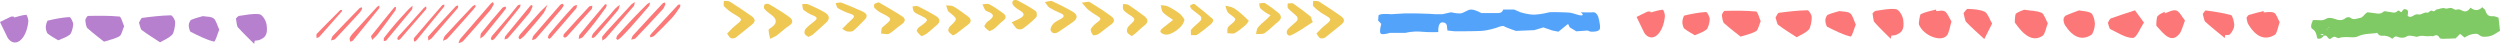 <?xml version="1.0" encoding="UTF-8"?>
<svg id="uuid-a6e3174a-c611-4d80-b0e8-ec850f264613" data-name="レイヤー 2" xmlns="http://www.w3.org/2000/svg" viewBox="0 0 683.719 11.992">
  <defs>
    <style>
      .uuid-954bb2ea-5704-49d2-a283-b872458c9cba {
        fill: #fc7878;
      }

      .uuid-954bb2ea-5704-49d2-a283-b872458c9cba, .uuid-33b54457-a6e2-4e6a-a183-d95e9a7bb35f, .uuid-1934e736-6012-44b2-a142-8811eeda24b8, .uuid-6085abf3-51a3-4a66-9ec7-d96525a1d069, .uuid-494f3a1f-2b2b-497f-9910-01b04efe16aa {
        stroke-width: 0px;
      }

      .uuid-33b54457-a6e2-4e6a-a183-d95e9a7bb35f {
        fill: #efc753;
      }

      .uuid-1934e736-6012-44b2-a142-8811eeda24b8 {
        fill: #54a3fb;
      }

      .uuid-6085abf3-51a3-4a66-9ec7-d96525a1d069 {
        fill: #80ca65;
      }

      .uuid-494f3a1f-2b2b-497f-9910-01b04efe16aa {
        fill: #b780ce;
      }
    </style>
  </defs>
  <g id="uuid-690f397c-818c-44ea-ad04-1dae5b546b47" data-name="背景">
    <path class="uuid-1934e736-6012-44b2-a142-8811eeda24b8" d="M396.864,3.35l-2.373.532h-1.999l-1.624-.106-3.498-.106h-3.248l-3.623.213s-3.498-.319-3.498.425-.125,1.276-.125,1.276l.875.957s-.625,2.232-.125,2.658c.5.425,2.498-.213,2.498-.213h4.247s1.999-.531,4.247-.319,4.747.106,4.747.106c0,0-.25-2.658,1.124-2.658s1.249,1.276,1.249,1.276l.125.957,1.999.213s5.371,0,7.245-.106c1.874-.106,4.122-.85,4.122-.85,0,0,1.749-.744,2.123-.425.375.319,3.248,1.276,3.248,1.276l4.997-.213,2.498-.744.625.213,1.874.638,1.624.319,2.623-2.126.5.957,1.749,1.063,3.123-.213s.625.319.999.319,2.248.106,2.373-.957c.125-1.063-.5-3.189-.5-3.189,0,0-.5-1.276-1.374-1.169-.874.106-3.373,0-3.373,0,0,0,.999.744.25.851s-2.248-.638-3.248-.744c-.999-.106-5.247-.213-5.621-.106-.375.106-2.124.532-3.873.638-1.749.106-3.997-.638-3.997-.638l-1.749-.744h-2.998s-.125.957-1.374.957h-4.622s-1.624-.957-2.748-.957-1.999,1.063-3.123,1.063-2.373-.319-2.373-.319Z"/>
    <g>
      <path class="uuid-954bb2ea-5704-49d2-a283-b872458c9cba" d="M135.049,1.161c-.357.591-.64,1.24-1.071,1.742-2.418,2.809-4.858,5.596-7.332,8.348-.291.323-.837.382-1.264.564.173-.412.262-.907.532-1.223,2.756-3.226,5.54-6.425,8.326-9.621.157-.18.402-.27.606-.402.062.182.125.364.203.593Z"/>
      <path class="uuid-954bb2ea-5704-49d2-a283-b872458c9cba" d="M181.995,1.153c-.221.431-.384,1.006-.732,1.385-2.456,2.671-4.938,5.316-7.452,7.924-.262.272-.787.252-1.189.367.162-.385.24-.858.499-1.141,2.677-2.932,5.379-5.836,8.088-8.734.147-.157.417-.183.629-.27.042.125.084.251.157.468Z"/>
      <path class="uuid-954bb2ea-5704-49d2-a283-b872458c9cba" d="M164.735,11.089c-.004-.525-.134-.959.012-1.143.668-.847,1.406-1.631,2.131-2.425,1.904-2.085,3.806-4.172,5.731-6.235.281-.301.677-.477,1.02-.711-.099.377-.093.857-.314,1.114-2.501,2.918-5.033,5.806-7.571,8.688-.212.241-.527.378-1.009.713Z"/>
      <path class="uuid-954bb2ea-5704-49d2-a283-b872458c9cba" d="M168.932,10.921c-.164-.142-.428-.293-.41-.369.074-.32.165-.686.369-.912,1.442-1.599,2.899-3.182,4.378-4.74,1.201-1.265,2.43-2.499,3.669-3.72.237-.234.579-.346.872-.514-.121.368-.151.825-.376,1.09-1.747,2.051-3.522,4.075-5.31,6.084-.759.853-1.565,1.657-2.368,2.464-.23.232-.521.394-.824.618Z"/>
      <path class="uuid-954bb2ea-5704-49d2-a283-b872458c9cba" d="M113.232,11.378c-.003-.38-.135-.823.011-.995,2.528-2.989,5.087-5.947,7.654-8.898.133-.152.403-.168.609-.247-.008.193.058.454-.034.568-2.549,3.135-5.112,6.255-7.682,9.37-.073.089-.237.09-.557.202Z"/>
      <path class="uuid-954bb2ea-5704-49d2-a283-b872458c9cba" d="M95.794,11.419c-.069-.37-.252-.739-.158-.989.165-.44.457-.852.769-1.199,2.215-2.451,4.446-4.886,6.683-7.314.167-.181.425-.266.641-.395-.001.25.097.593-.018.736-2.379,2.958-4.779,5.896-7.189,8.825-.115.14-.35.167-.729.336Z"/>
      <path class="uuid-954bb2ea-5704-49d2-a283-b872458c9cba" d="M165.505,1.152c.189.038.303.061.418.084-.05.253-.028.564-.16.748-1.032,1.437-2.067,2.873-3.153,4.263-1.044,1.337-2.127,2.643-3.246,3.909-.247.28-.717.333-1.084.49.066-.382.012-.877.217-1.129,1.794-2.206,3.633-4.369,5.46-6.543.52-.619,1.046-1.232,1.546-1.821Z"/>
      <path class="uuid-954bb2ea-5704-49d2-a283-b872458c9cba" d="M154.532,10.299c-.159-.086-.461-.177-.461-.264.002-.26.052-.594.209-.767,2.255-2.498,4.523-4.982,6.817-7.44.188-.202.584-.18.883-.263-.046.303.009.71-.155.894-2.236,2.52-4.5,5.012-6.765,7.502-.13.143-.329.213-.529.337Z"/>
      <path class="uuid-954bb2ea-5704-49d2-a283-b872458c9cba" d="M154.184,1.438c-.203.35-.334.68-.548.931-2.32,2.719-4.641,5.438-6.999,8.119-.255.289-.746.339-1.128.5.126-.41.146-.924.394-1.215,2.402-2.825,4.838-5.616,7.279-8.402.158-.181.427-.286.661-.335.082-.017.213.245.34.403Z"/>
      <path class="uuid-954bb2ea-5704-49d2-a283-b872458c9cba" d="M150.221,10.609c-.118-.088-.392-.224-.378-.293.066-.328.14-.705.337-.944,1.162-1.406,2.35-2.788,3.547-4.16,1.02-1.169,2.047-2.331,3.111-3.454.224-.236.618-.287.934-.424-.049.317.006.735-.163.934-2.312,2.721-4.655,5.412-6.995,8.105-.084.096-.224.137-.394.236Z"/>
      <path class="uuid-954bb2ea-5704-49d2-a283-b872458c9cba" d="M99.049,2.415c-.203.321-.378.71-.646,1.002-2.231,2.433-4.467,4.863-6.741,7.25-.254.267-.756.262-1.143.383.16-.418.22-.945.496-1.236,2.403-2.541,4.841-5.044,7.282-7.544.156-.16.423-.193.639-.285.033.126.066.253.113.43Z"/>
      <path class="uuid-954bb2ea-5704-49d2-a283-b872458c9cba" d="M117.153,11.072c-.025-.51-.177-.967-.037-1.122,2.477-2.757,4.986-5.482,7.504-8.196.155-.167.446-.19.673-.28-.024.241.038.568-.085.712-2.377,2.778-4.773,5.538-7.176,8.29-.168.192-.425.294-.879.596Z"/>
      <path class="uuid-954bb2ea-5704-49d2-a283-b872458c9cba" d="M130.096,1.74c-.219.294-.439.637-.703.936-2.327,2.628-4.649,5.263-7.011,7.854-.301.33-.829.423-1.251.627.184-.468.262-1.05.57-1.387,2.456-2.684,4.951-5.327,7.449-7.966.211-.223.527-.331.795-.493.042.12.085.24.151.43Z"/>
      <path class="uuid-954bb2ea-5704-49d2-a283-b872458c9cba" d="M138.447,2.207c-.287.39-.518.728-.773,1.044-1.749,2.167-3.493,4.34-5.268,6.483-.276.333-.703.523-1.06.779.078-.494-.002-1.135.26-1.46,1.87-2.324,3.802-4.592,5.74-6.853.199-.232.564-.31.865-.417.031-.011.151.269.236.423Z"/>
      <path class="uuid-954bb2ea-5704-49d2-a283-b872458c9cba" d="M177.718,9.803c.169-.237.336-.527.553-.763,2.362-2.561,4.728-5.117,7.111-7.655.137-.146.427-.125.646-.181-.018.258.052.586-.069.761-.696,1.001-1.363,2.045-2.179,2.927-1.554,1.68-3.19,3.273-4.821,4.868-.259.253-.668.332-1.016.466-.019.007-.115-.212-.226-.422Z"/>
      <path class="uuid-954bb2ea-5704-49d2-a283-b872458c9cba" d="M162.171,10.42c-.182-.108-.386-.212-.381-.228.131-.361.213-.787.448-1.054,1.517-1.726,3.073-3.412,4.606-5.122.496-.553.936-1.166,1.449-1.699.368-.382.815-.677,1.226-1.01-.161.501-.199,1.12-.503,1.484-1.995,2.393-4.042,4.735-6.088,7.079-.211.242-.522.383-.759.551Z"/>
      <path class="uuid-954bb2ea-5704-49d2-a283-b872458c9cba" d="M101.797,10.906c-.149-.517-.389-.946-.291-1.069,2.086-2.638,4.208-5.244,6.338-7.841.078-.095.32-.036.486-.048-.071.316-.056.704-.226.938-1.592,2.19-3.205,4.362-4.839,6.516-.361.475-.829.856-1.468,1.504Z"/>
      <path class="uuid-954bb2ea-5704-49d2-a283-b872458c9cba" d="M142.192,10.787c-.185-.221-.417-.396-.391-.486.09-.312.218-.647.423-.881,1.558-1.78,3.138-3.537,4.712-5.301.315-.353.62-.718.953-1.051.598-.599,1.214-1.177,1.823-1.764-.374.808-.617,1.735-1.146,2.401-1.645,2.07-3.389,4.051-5.12,6.04-.342.393-.8.671-1.253,1.042Z"/>
      <path class="uuid-954bb2ea-5704-49d2-a283-b872458c9cba" d="M134.662,11.008c-.173-.127-.46-.279-.445-.334.089-.32.192-.673.396-.912,1.534-1.807,3.103-3.579,4.637-5.385.788-.928,1.509-1.922,2.304-2.844.171-.198.527-.213.797-.312-.049.251-.021.572-.157.744-2.276,2.866-4.569,5.715-6.87,8.557-.163.201-.42.313-.661.486Z"/>
      <path class="uuid-954bb2ea-5704-49d2-a283-b872458c9cba" d="M109.055,10.939c-.131-.074-.432-.193-.422-.248.046-.259.124-.554.287-.738,1.028-1.152,2.093-2.266,3.124-3.414,1.301-1.448,2.576-2.923,3.878-4.371.164-.183.419-.272.632-.405.006.25.117.603.004.735-2.356,2.752-4.736,5.479-7.117,8.206-.084.096-.222.138-.386.235Z"/>
      <path class="uuid-954bb2ea-5704-49d2-a283-b872458c9cba" d="M112.835,1.56c-.083.558-.036.893-.171,1.057-2.326,2.833-4.669,5.649-7.031,8.447-.126.15-.454.104-.688.149.035-.313-.036-.72.121-.923,1.04-1.343,2.103-2.67,3.211-3.95,1.152-1.331,2.36-2.606,3.553-3.895.225-.243.493-.438,1.004-.884Z"/>
      <path class="uuid-954bb2ea-5704-49d2-a283-b872458c9cba" d="M145.647,1.813c-.284.578-.488,1.286-.905,1.791-1.898,2.301-3.846,4.555-5.808,6.794-.211.241-.629.273-.951.401.073-.312.057-.706.233-.923,2.258-2.792,4.54-5.56,6.829-8.323.097-.117.309-.125.468-.184.038.127.077.254.134.444Z"/>
      <path class="uuid-954bb2ea-5704-49d2-a283-b872458c9cba" d="M86.59,10.422c-.004-.484-.145-.976.011-1.138,2.134-2.215,4.306-4.388,6.485-6.552.082-.081.327.026.496.045-.039.126-.045.285-.122.373-2.046,2.324-4.098,4.641-6.156,6.952-.081.091-.234.11-.714.32Z"/>
    </g>
    <g>
      <path class="uuid-494f3a1f-2b2b-497f-9910-01b04efe16aa" d="M28.448,11.399c-1.258-1.003-2.923-2.25-4.554-3.709-.278-.249-.496-1.367-.561-2.166-.023-.281.494-1.165.765-1.17,2.866-.053,5.734-.1,8.595.173.435.042.84,1.72,1.258,2.641-.403.937-.747,2.42-1.22,2.704-1.22.733-2.497.936-4.284,1.526Z"/>
      <path class="uuid-494f3a1f-2b2b-497f-9910-01b04efe16aa" d="M43.776,11.571c-1.658-1.087-3.365-2.128-5.043-3.379-.302-.225-.486-1.315-.725-2.005.291-.451.575-1.257.876-1.296,2.611-.345,5.226-.648,7.84-.705.42-.009,1.195,1.273,1.19,1.935-.009,1.166-.382,2.926-.801,3.348-.998,1.007-2.111,1.38-3.337,2.103Z"/>
      <path class="uuid-494f3a1f-2b2b-497f-9910-01b04efe16aa" d="M69.51,11.992c-1.5-1.498-3.016-2.915-4.484-4.568-.268-.301-.34-1.563-.502-2.381.283-.239.562-.652.85-.691,1.857-.248,3.724-.704,5.572-.462.706.093,1.772,1.52,1.974,2.906.446,3.072-.787,3.554-1.73,4.033-.492.25-1.01.216-1.516.31-.054.284-.109.568-.163.852Z"/>
      <path class="uuid-494f3a1f-2b2b-497f-9910-01b04efe16aa" d="M55.494,4.406c1.281.236,2.192.048,2.988.671.572.448.991,1.98,1.478,3.028-.493,1.15-1.035,3.376-1.471,3.268-2.132-.524-4.241-1.619-6.344-2.665-.236-.117-.542-1.213-.528-1.818.013-.535.403-1.357.669-1.467,1.197-.494,2.41-.779,3.209-1.018Z"/>
      <path class="uuid-494f3a1f-2b2b-497f-9910-01b04efe16aa" d="M3.857,4.793c1.101-.283,2.2-.665,3.304-.757.2-.017.638,1.265.593,1.757-.442,4.744-3.312,7.314-5.389,4.927-.135-.155-.264-.364-.377-.597-.665-1.359-1.325-2.732-1.987-4.101.979-.487,1.955-1.006,2.938-1.44.293-.129.605-.019.908-.019.004.077.007.154.011.231Z"/>
      <path class="uuid-494f3a1f-2b2b-497f-9910-01b04efe16aa" d="M15.91,11.021c-.919-.566-1.912-1.077-2.869-1.835-.247-.196-.541-1.191-.526-1.778.017-.642.347-1.724.576-1.778,1.962-.463,3.931-.851,5.901-.96.358-.02,1.056,1.431,1.022,2.027-.058,1.029-.492,2.442-.9,2.764-1.003.791-2.08,1.053-3.202,1.562Z"/>
    </g>
    <g>
      <path class="uuid-954bb2ea-5704-49d2-a283-b872458c9cba" d="M476.031,10.016c-1.258-1.003-2.923-2.25-4.554-3.709-.278-.249-.496-1.367-.561-2.166-.023-.281.494-1.165.765-1.17,2.866-.053,5.734-.1,8.595.173.435.042.84,1.72,1.258,2.641-.403.937-.747,2.42-1.22,2.704-1.22.733-2.497.936-4.284,1.526Z"/>
      <path class="uuid-954bb2ea-5704-49d2-a283-b872458c9cba" d="M491.36,10.188c-1.658-1.087-3.365-2.128-5.043-3.379-.302-.225-.486-1.315-.725-2.005.291-.451.575-1.257.876-1.296,2.611-.345,5.226-.648,7.84-.705.42-.009,1.195,1.273,1.19,1.935-.009,1.166-.382,2.926-.801,3.348-.998,1.007-2.111,1.38-3.337,2.103Z"/>
      <path class="uuid-954bb2ea-5704-49d2-a283-b872458c9cba" d="M529.525,3.039c.811.001,1.665-.363,2.422.115.643.406,1.175,1.781,1.756,2.728-.39,1.276-.665,3.042-1.193,3.737-1.568,2.062-6.494.145-7.698-2.905-.135-.343.249-2.74.503-2.86,1.378-.648,2.79-.878,4.191-1.253.006.146.012.293.019.439Z"/>
      <path class="uuid-954bb2ea-5704-49d2-a283-b872458c9cba" d="M583.887,2.825c.593.807,1.528,2.08,2.463,3.352-1.015,1.487-2.033,4.209-3.045,4.203-2.067-.013-4.136-1.444-6.191-2.435-.253-.122-.428-1.12-.639-1.713.263-.41.508-1.084.791-1.188,1.992-.736,3.992-1.355,6.621-2.219Z"/>
      <path class="uuid-954bb2ea-5704-49d2-a283-b872458c9cba" d="M553.563,2.666c1.988.298,3.422.241,4.805.843.615.268,1.125,1.862,1.683,2.854-.448,1.163-.812,2.998-1.358,3.376-2.772,1.921-5.288-.169-7.641-3.548-.102-.147.073-2.328.259-2.458.907-.638,1.861-.902,2.252-1.067Z"/>
      <path class="uuid-954bb2ea-5704-49d2-a283-b872458c9cba" d="M517.093,10.609c-1.5-1.498-3.016-2.915-4.484-4.568-.268-.301-.34-1.563-.502-2.381.283-.239.562-.652.85-.691,1.857-.248,3.724-.704,5.572-.462.706.093,1.772,1.52,1.974,2.906.446,3.072-.787,3.554-1.73,4.033-.492.25-1.01.216-1.516.31-.054.284-.109.568-.163.852Z"/>
      <path class="uuid-954bb2ea-5704-49d2-a283-b872458c9cba" d="M568.565,2.843c1.28.244,2.365.177,3.38.774.432.254.983,1.888.989,2.913.006,1.016-.531,2.696-.96,2.978-2.554,1.68-4.995.766-7.231-2.627-.211-.321-.442-1.197-.393-1.659.048-.453.426-.9.685-1.013,1.238-.543,2.486-.972,3.531-1.366Z"/>
      <path class="uuid-954bb2ea-5704-49d2-a283-b872458c9cba" d="M619.092,3.383c.961.001,1.948-.307,2.872.12.55.254,1.002,1.666,1.498,2.558-.421,1.185-.761,3.113-1.278,3.429-2.612,1.602-5.127.827-7.369-2.971-.207-.35-.29-1.103-.431-1.668.211-.262.414-.69.635-.757,1.349-.406,2.703-.73,4.056-1.081.006.123.011.247.017.37Z"/>
      <path class="uuid-954bb2ea-5704-49d2-a283-b872458c9cba" d="M503.078,3.023c1.281.236,2.192.048,2.988.671.572.448.991,1.98,1.478,3.028-.493,1.15-1.035,3.376-1.471,3.268-2.132-.524-4.241-1.619-6.344-2.665-.236-.117-.542-1.213-.528-1.818.013-.535.403-1.357.669-1.467,1.197-.494,2.41-.779,3.209-1.018Z"/>
      <path class="uuid-954bb2ea-5704-49d2-a283-b872458c9cba" d="M608.446,10.399c-1.788-1.47-3.587-2.874-5.353-4.475-.294-.266-.446-1.391-.664-2.12.289-.331.586-.981.866-.943,2.302.313,4.607.636,6.894,1.279.35.099.886,1.923.843,2.821-.043.893-.66,1.865-1.113,2.353-.387.416-.897.195-1.352.256-.041.277-.081.553-.122.83Z"/>
      <path class="uuid-954bb2ea-5704-49d2-a283-b872458c9cba" d="M592.057,3.629c1.054-.299,2.134-1.057,3.155-.753.821.245,1.572,1.775,2.354,2.735-.503,1.245-.913,2.916-1.525,3.659-2.282,2.767-4.301-.028-6.303-2.225-.074-.082.052-2.308.285-2.578.605-.702,1.322-.87,1.994-1.251.013.138.027.275.04.413Z"/>
      <path class="uuid-954bb2ea-5704-49d2-a283-b872458c9cba" d="M542.679,10.672c-1.897-1.754-3.453-3.085-4.961-4.67-.326-.343-.479-1.595-.712-2.428.386-.402.775-1.165,1.157-1.143,1.558.089,3.139.104,4.659.794.727.33,1.335,2.104,1.996,3.224-.7,1.382-1.4,2.765-2.139,4.223Z"/>
      <path class="uuid-954bb2ea-5704-49d2-a283-b872458c9cba" d="M451.441,3.41c1.101-.283,2.2-.665,3.304-.757.2-.017.638,1.265.593,1.757-.442,4.744-3.312,7.314-5.389,4.927-.135-.155-.264-.364-.377-.597-.665-1.359-1.325-2.732-1.987-4.101.979-.487,1.955-1.006,2.938-1.44.293-.129.605-.019.908-.019.004.077.007.154.011.231Z"/>
      <path class="uuid-954bb2ea-5704-49d2-a283-b872458c9cba" d="M463.494,9.637c-.919-.566-1.912-1.077-2.869-1.835-.247-.196-.541-1.191-.526-1.778.017-.642.347-1.724.576-1.778,1.962-.463,3.931-.851,5.901-.96.358-.02,1.056,1.431,1.022,2.027-.058,1.029-.492,2.442-.9,2.764-1.003.791-2.08,1.053-3.202,1.562Z"/>
    </g>
    <g>
      <path class="uuid-33b54457-a6e2-4e6a-a183-d95e9a7bb35f" d="M198.854,9.184c.735-.733,1.342-1.458,2.077-2.049,2.322-1.867,2.316-1.811-.252-3.319-.963-.566-1.864-1.275-2.616-2.061-.287-.3-.078-.998-.095-1.514.552.062,1.227-.042,1.636.213,1.955,1.215,3.853,2.509,5.741,3.812 1.0.691,1.593,1.458.304,2.457-1.486,1.152-2.888,2.396-4.392,3.527-.319.24-1.0.334-1.368.188-.382-.152-.586-.678-1.035-1.255Z"/>
      <path class="uuid-33b54457-a6e2-4e6a-a183-d95e9a7bb35f" d="M360.027,9.184c.735-.733,1.342-1.458,2.077-2.049,2.322-1.867,2.316-1.811-.252-3.319-.963-.566-1.864-1.275-2.615-2.061-.287-.3-.078-.998-.095-1.514.552.062,1.227-.042,1.636.213,1.955,1.215,3.853,2.509,5.741,3.812 1.0.691,1.593,1.458.304,2.457-1.486,1.152-2.888,2.396-4.392,3.527-.319.24-1,.334-1.368.188-.382-.152-.586-.678-1.035-1.255Z"/>
      <path class="uuid-33b54457-a6e2-4e6a-a183-d95e9a7bb35f" d="M285.764.575c.905-.142,1.558-.448,1.945-.27,1.939.894,3.86,1.843,5.687,2.915,1.385.813,1.379,1.808.104,2.747-1.298.955-2.663,1.833-4.006,2.737-.892.601-1.801.493-2.147-.426-.174-.461.251-1.264.661-1.717.485-.535,1.213-.916,1.895-1.265,1.641-.839,1.06-1.337-.241-1.866-.922-.375-1.82-.824-2.657-1.338-.384-.236-.596-.706-1.241-1.517Z"/>
      <path class="uuid-33b54457-a6e2-4e6a-a183-d95e9a7bb35f" d="M240.319.636c2.151,1.272,4.42,2.488,6.521,3.911.931.631.732,1.485-.339,2.175-1.17.753-2.113,1.817-3.323,2.494-.535.3-1.484-.019-2.245-.057.135-.594.043-1.418.441-1.744,2.808-2.307,2.829-2.256-.4-3.893-.67-.34-1.288-.819-1.798-1.342-.206-.211-.18-.764-.028-1.062.109-.214.603-.265,1.17-.482Z"/>
      <path class="uuid-33b54457-a6e2-4e6a-a183-d95e9a7bb35f" d="M295.869.731c1.077-.101,1.794-.383,2.151-.167,2.042,1.238,4.051,2.534,5.959,3.939.864.636.946,1.485-.14,2.229-1.184.812-2.239,1.783-3.43,2.585-.392.264-1.375.433-1.499.271-.364-.48-.776-1.313-.547-1.707.456-.786,1.266-1.436,2.041-2.019.715-.539.708-.871-.038-1.331-.923-.568-1.846-1.149-2.688-1.811-.536-.422-.924-1.001-1.808-1.989Z"/>
      <path class="uuid-33b54457-a6e2-4e6a-a183-d95e9a7bb35f" d="M210.606,10.609c-.184-1.007-.387-1.718-.402-2.432-.004-.222.488-.471.78-.676q2.373-1.665-.008-3.43c-.678-.506-1.393-1.006-1.92-1.629-.219-.259-.138-.921.086-1.234.137-.192.918-.234,1.209-.061,1.898,1.129,3.812,2.253,5.568,3.553.776.575,1.224,1.467-.071,2.295-1.205.771-2.218,1.79-3.353,2.659-.374.287-.865.447-1.889.956Z"/>
      <path class="uuid-33b54457-a6e2-4e6a-a183-d95e9a7bb35f" d="M221.076,10.096c-.37-.304-.928-.549-1.027-.902-.115-.41.02-1.034.317-1.353.687-.738,1.512-1.377,2.328-2.004.884-.679.917-1.103-.24-1.572-.96-.389-1.909-.905-2.673-1.552-.356-.301-.262-1.048-.371-1.592.553.014,1.183-.125,1.643.071,1.511.644,3.005,1.344,4.42,2.149,1.251.711,1.705,1.698.487,2.824-1.205,1.114-2.425,2.215-3.67,3.292-.291.252-.709.38-1.214.639Z"/>
      <path class="uuid-33b54457-a6e2-4e6a-a183-d95e9a7bb35f" d="M359.053,6.006c-2.004,1.26-3.902,2.723-6.068,3.674-.788.346-1.573-.818-.712-1.75.745-.806,1.697-1.451,2.442-2.256.214-.231.209-.913-.007-1.143-.748-.798-1.698-1.438-2.429-2.247-.253-.28-.09-.876-.116-1.328.521,0,1.2-.195,1.538.033,1.627,1.1,3.182,2.292,4.708,3.509.256.204.247.686.361,1.039.095.156.189.312.283.469Z"/>
      <path class="uuid-33b54457-a6e2-4e6a-a183-d95e9a7bb35f" d="M323.918,5.296c-.065,2.022-3.79,4.609-5.421,4.119-1.085-.326-1.684-.832-.51-1.745.951-.739,1.896-1.484,2.844-2.226-.939-.671-1.999-1.245-2.769-2.051-.446-.467-.422-1.31-.61-1.984.641.1,1.363.061,1.905.328,1.136.559,2.245,1.205,3.234,1.96.631.482,1.026,1.223,1.327,1.598Z"/>
      <path class="uuid-33b54457-a6e2-4e6a-a183-d95e9a7bb35f" d="M230.338,7.902c1.132-1.131,1.794-1.879,2.554-2.53.905-.776.924-1.206-.359-1.616-1.17-.374-2.313-.885-3.352-1.5-.381-.226-.431-.921-.632-1.403.548-.047,1.179-.279,1.629-.109,1.923.725,3.808,1.538,5.675,2.38,1.127.508,1.66,1.236.6,2.281-1.008.994-1.944,2.058-3.032,2.971-.345.29-1.094.31-1.625.241-.468-.061-.889-.42-1.46-.714Z"/>
      <path class="uuid-33b54457-a6e2-4e6a-a183-d95e9a7bb35f" d="M347.488,4.153c-.322-.156-.675-.279-.966-.478-.629-.431-1.313-.837-1.804-1.381-.289-.32-.251-.887-.36-1.342.554-.037,1.269-.294,1.633-.071,1.267.775,2.456,1.672,3.59,2.608.948.782,1.02,1.62-.054,2.473-1.26,1.002-2.353,2.195-3.687,3.095-.55.371-1.54.197-2.33.27.158-.613.136-1.35.514-1.813.715-.875,1.663-1.59,2.508-2.377.226-.21.43-.441.955-.984Z"/>
      <path class="uuid-33b54457-a6e2-4e6a-a183-d95e9a7bb35f" d="M252.01,9.916c-.469-.492-1.019-.884-1.255-1.398-.114-.249.26-.847.588-1.078,2.904-2.042,2.912-2.021-.227-3.499-.445-.209-.942-.465-1.199-.828-.26-.367-.25-.894-.359-1.351.506-.022,1.118-.225,1.501-.036,1.707.84,3.393,1.73,4.996,2.724.98.608,1.229,1.474.215,2.342-.913.781-1.796,1.594-2.738,2.344-.364.29-.855.446-1.522.779Z"/>
      <path class="uuid-33b54457-a6e2-4e6a-a183-d95e9a7bb35f" d="M276.669,6.087c.762-.347,1.495-.645,2.189-1.006,1.589-.826,1.309-1.552-.111-2.321-.658-.356-1.255-.873-1.722-1.429-.211-.252-.205-.907.01-1.136.199-.211.916-.263,1.222-.1,1.713.913,3.425,1.847,5.003,2.937.34.235.42,1.377.115,1.697-1.09,1.143-2.356,2.159-3.651,3.115-.331.244-1.1.252-1.511.071-.425-.187-.658-.737-1.544-1.829Z"/>
      <path class="uuid-33b54457-a6e2-4e6a-a183-d95e9a7bb35f" d="M309.466,9.875c-.479-.406-1.05-.678-1.207-1.085-.153-.396-.028-1.015.232-1.385.534-.762,1.825-1.509,1.722-2.105-.12-.696-1.409-1.211-2.164-1.833-.341-.281-.754-.589-.886-.958-.15-.423-.025-.929-.019-1.399.498.066,1.109-.015,1.476.223,1.438.931,2.811,1.95,4.186,2.96,1.14.838,1.462,1.706.143,2.708-.855.649-1.597,1.423-2.407,2.122-.287.248-.629.443-1.076.752Z"/>
      <path class="uuid-33b54457-a6e2-4e6a-a183-d95e9a7bb35f" d="M260.581,9.68c-.44-.403-1.034-.723-1.203-1.175-.134-.357.114-1.004.436-1.305,2.176-2.04,2.159-1.982-.286-3.915-.474-.375-.53-1.194-.779-1.809.68.084,1.489-.019,2.014.287,1.364.794,2.622,1.747,3.885,2.677.962.709,1.189,1.482.085,2.303-1.079.803-2.116,1.654-3.189,2.464-.235.177-.544.271-.962.473Z"/>
      <path class="uuid-33b54457-a6e2-4e6a-a183-d95e9a7bb35f" d="M331.788,5.789c-.175.233-.349.592-.641.832-1.208.989-2.403,2.001-3.71,2.869-.39.259-1.129.079-1.708.1.011-.526-.205-1.214.078-1.546.763-.893,1.785-1.598,2.597-2.462.204-.217.18-.906-.038-1.113-.769-.727-1.701-1.308-2.499-2.013-.249-.22-.475-.85-.358-.953.289-.253.993-.537,1.163-.407,1.706,1.306,3.342,2.689,4.981,4.068.108.091.076.323.137.625Z"/>
      <path class="uuid-33b54457-a6e2-4e6a-a183-d95e9a7bb35f" d="M341.535,5.707c-.418.55-.608.933-.922,1.189-.935.76-1.85,1.579-2.916,2.15-.508.272-1.342.033-2.028.025.046-.549-.11-1.222.182-1.621.577-.787,1.889-1.379,1.968-2.133.06-.575-1.411-1.208-2.013-1.944-.397-.484-.46-1.197-.672-1.808.716.183,1.506.248,2.128.579.827.44,1.553,1.057,2.265,1.655.685.576,1.296,1.224,2.009,1.907Z"/>
      <path class="uuid-33b54457-a6e2-4e6a-a183-d95e9a7bb35f" d="M270.587,8.542c-.521-.466-1.132-.798-1.337-1.276-.121-.281.381-.807.647-1.197.116-.171.338-.285.523-.411,1.401-.956,1.686-1.8-.258-2.474-.294-.102-.636-.276-.781-.508-.291-.465-.461-.994-.68-1.496.625-.018,1.387-.256,1.848-.014,1.313.69,2.543,1.531,3.728,2.401.815.598,1.132,1.297.081,2.086-.853.64-1.549,1.453-2.367,2.137-.348.292-.828.452-1.403.753Z"/>
    </g>
    <path class="uuid-6085abf3-51a3-4a66-9ec7-d96525a1d069" d="M635.658,9.667c-.514.594-1.03,1.185-1.936.814-.156-1.009-.368-2.037-1.324-2.562-.381-.209-.394-.803-.265-1.282.1-.37.265-.716.426-1.138.524,0,1.049-.042,1.567.011.664.068,1.28.072,1.918-.308.783-.466,1.587-.353,2.461-.033.951.348,1.995.587,2.982-.221.317-.259.997-.361,1.272-.129.978.825,1.93.162,2.852.036.498-.068.933-.777,1.401-1.19.105-.092.226-.157.461-.318.601.078,1.316.162,2.029.264.788.113,1.572.292,2.283-.359.424-.388.887-.043,1.335-.039.881.008,1.813.674,2.642-.27.083-.094.419-.027.527.1.307.362.508.376.744-.084.237-.463.593-.571,1.025-.374.554.253.623.521.394,1.691.548.588,1.135.302,1.636-.028.432-.285.834-.398,1.298-.298.851.182,1.535-.715,2.438-.479.44.115.868-.852,1.409-.493.592.393.81-.358,1.228-.397.768-.07,1.467-.605,2.314-.271.45.178,1.034-.204,1.542-.144.492.058,1.02.617,1.433.491.566-.174.972-.122,1.473.173.924.545,1.761.311,2.421-.74,1.129.902,2.211.907,3.225-.124.332.353.772.598.884.98.339,1.164.928,1.57,1.946,1.482.555-.048,1.133.271,1.62.403.143,1.281.27,2.412.402,3.583-.792.472-1.506,1.036-2.29,1.326-.721.268-1.519.325-2.282.313-.42-.007-.88-.269-1.242-.559-.299-.24-.53-.262-.878-.253-1.078.029-2.06.401-3.007,1.037-.412-.349-.773-.654-1.202-1.018-.463.461-.909.905-1.239,1.234-1.267.049-2.373.113-3.479.121-.311.002-.793-.037-.906-.265-.456-.917-1.003-.792-1.685-.485-.284.128-.654-.049-.973.006-1.096.189-2.2-.341-3.311.145-.381.167-.894-.134-1.35-.163-.518-.034-1.138-.22-1.538.044-.911.601-1.862.489-2.68.16-.694-.279-.919.177-1.387.552-.805-.649-1.747-.897-2.749-.84-.477.027-.92-.043-1.212-.593-.058-.108-.209-.159-.326-.202-.047-.017-.115.084-.177.09-1.668.184-3.359.142-4.964.885-.412.191-.888.258-1.333.252-1.287-.017-2.574-.237-3.849.208-.211.074-.507-.087-.733-.217-.477-.274-.832-.119-1.267.211-.595.452-.619.359-1.369-.547-.132-.159-.455-.091-.693-.126-.309-.53-.683-.508-1.094-.187-.071-.084-.143-.167-.214-.25.101-.03.201-.061.301-.091-.021.1-.041.2-.053.29.379.05.749.11,1.119.17ZM636.622,7.71c-.115.122-.23.244-.345.366.057-.002.151.021.165-.009.058-.129.091-.274.144-.4.153-.013.305-.026.458-.039-.036-.041-.087-.126-.105-.117-.109.054-.211.131-.316.2Z"/>
  </g>
</svg>